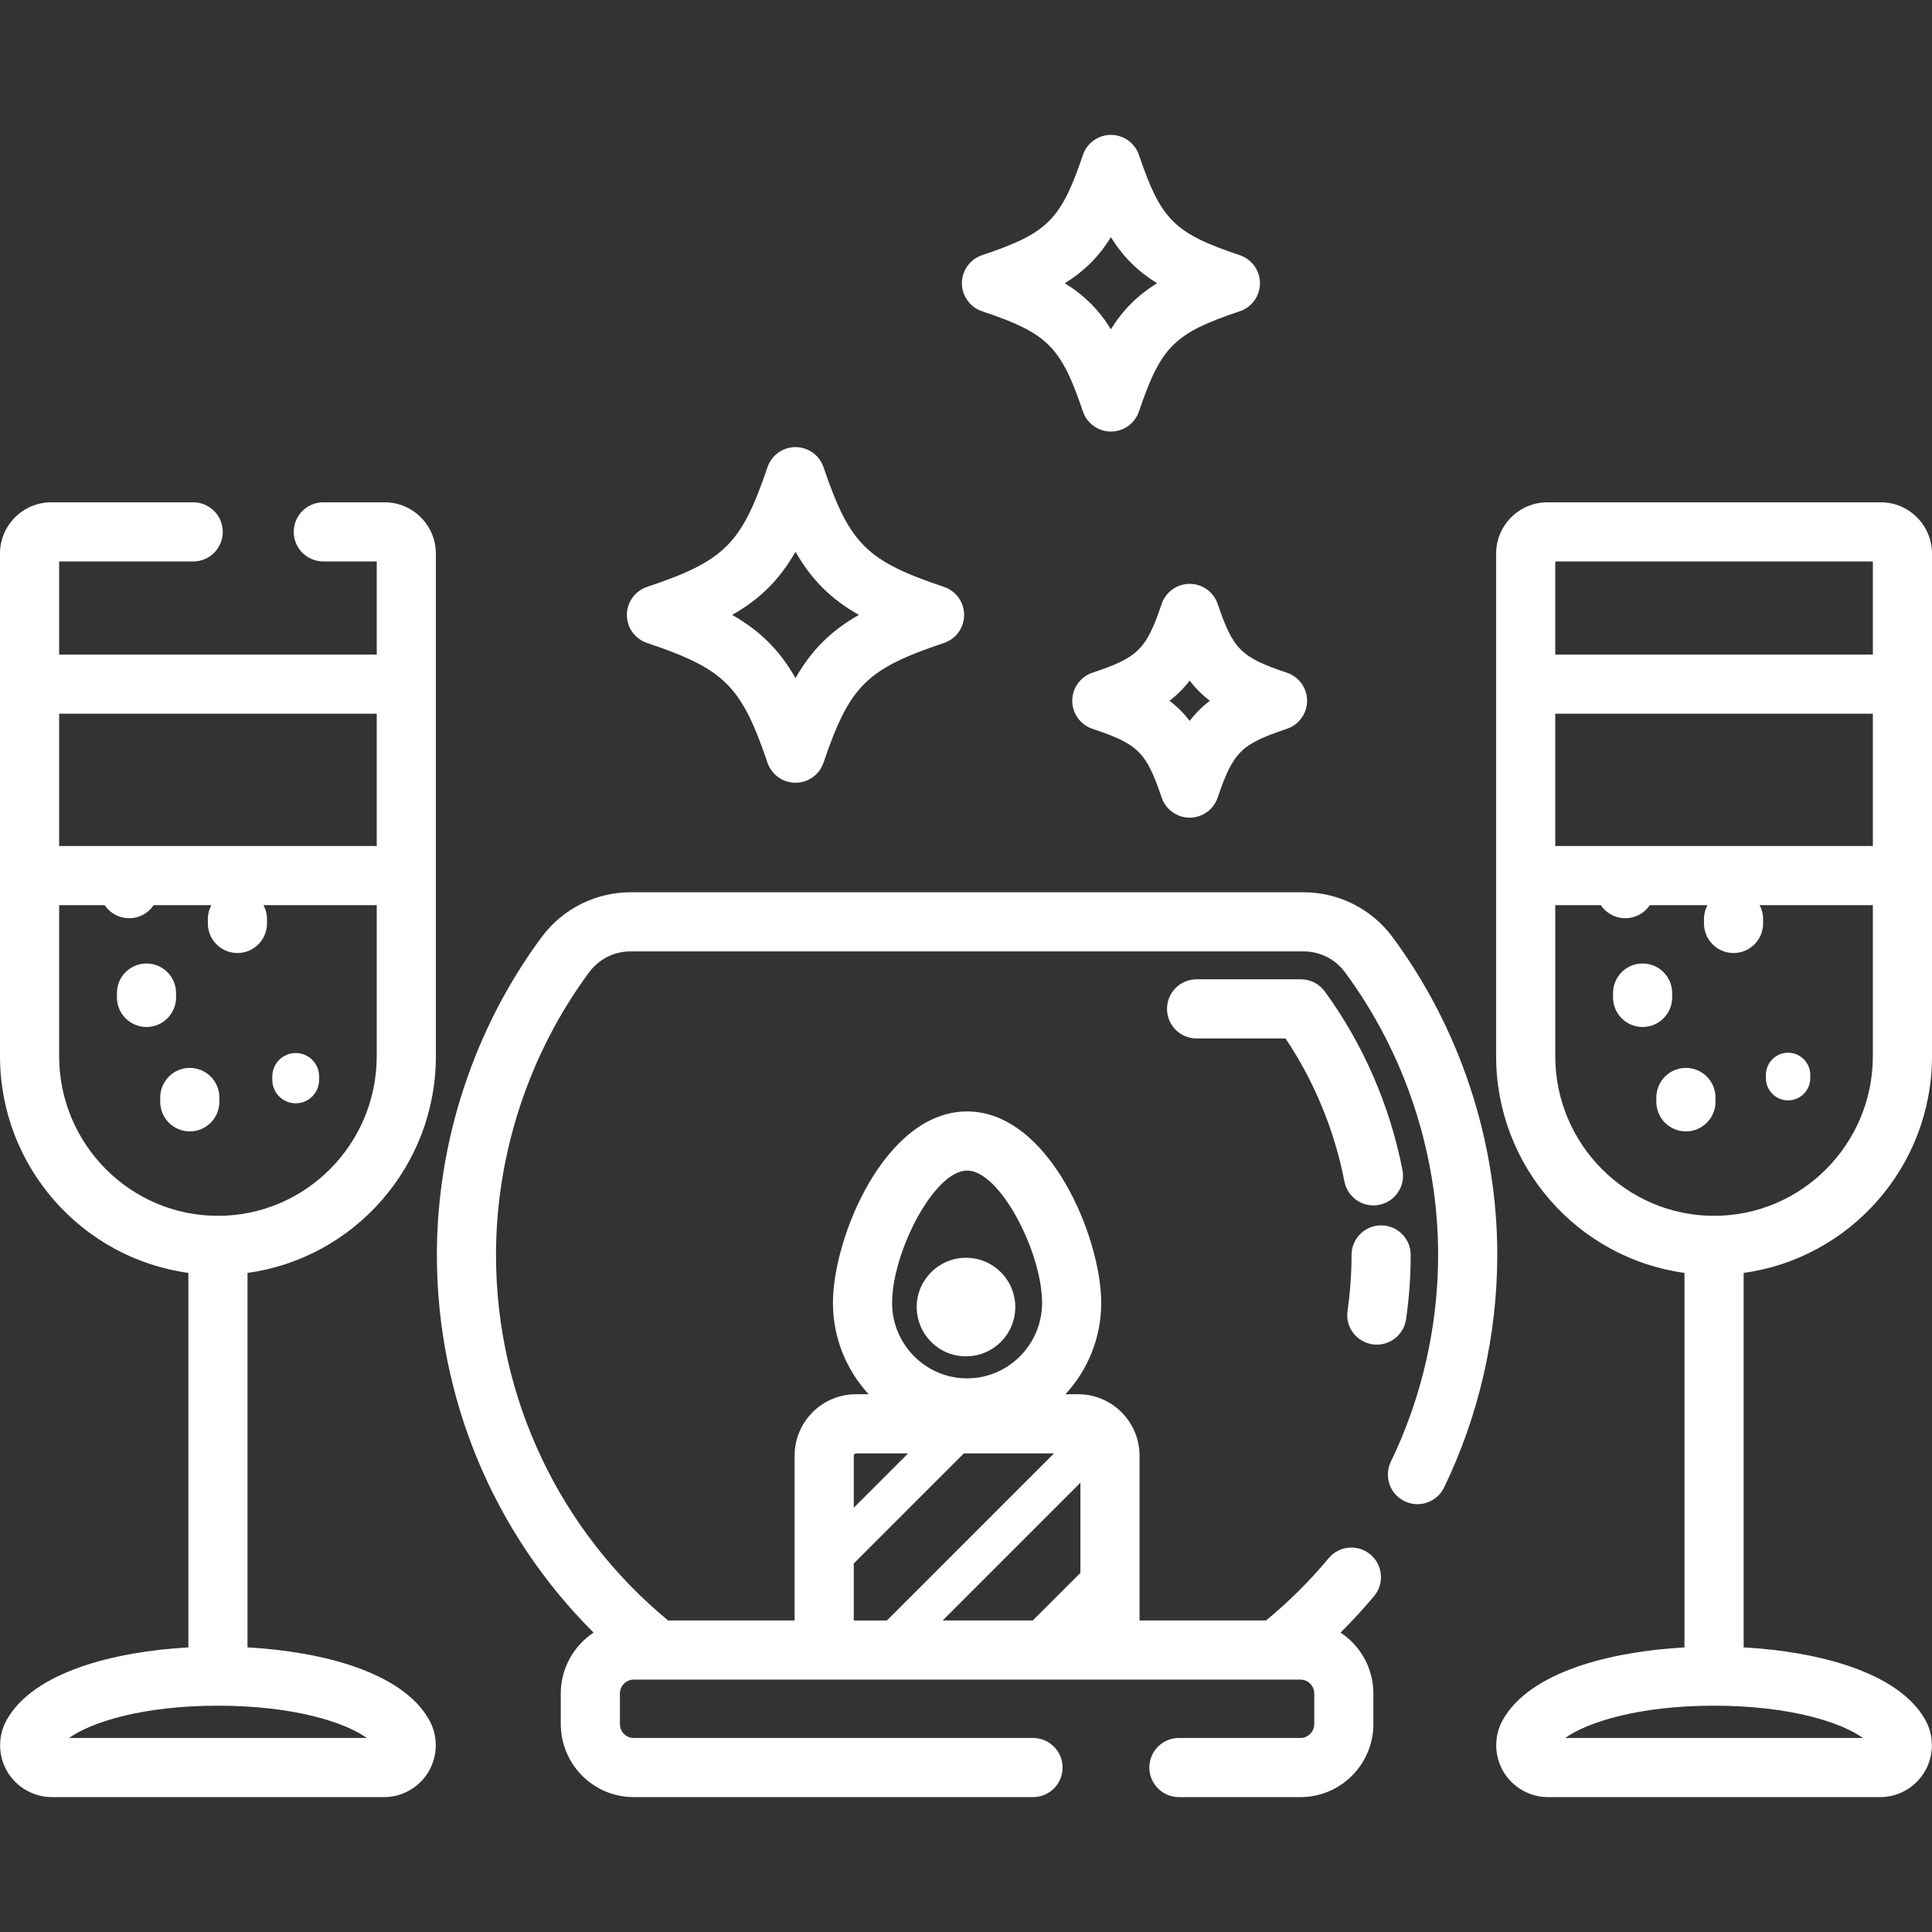 <svg fill="#fff" height="80px" width="80px" version="1.1" id="Layer_1" xmlns="http://www.w3.org/2000/svg" xmlns:xlink="http://www.w3.org/1999/xlink" 
	 viewBox="0 0 512 512" xml:space="preserve">
<rect x="0" y="0" width="512" height="512" fill="#333333" stroke="none"/>
<g>
	<g>
		<circle cx="256" cy="346.383" r="13.061"/>
	</g>
</g>
<g>
	<g>
		<path d="M366.01,324.738c-4.329,0-7.837,3.508-7.837,7.837c0,4.95-0.358,9.932-1.066,14.806c-0.62,4.284,2.35,8.259,6.632,8.881
			c0.381,0.055,0.76,0.081,1.135,0.081c3.83,0,7.18-2.811,7.746-6.713c0.813-5.617,1.227-11.355,1.227-17.055
			C373.847,328.246,370.339,324.738,366.01,324.738z"/>
	</g>
</g>
<g>
	<g>
		<path d="M371.674,310.111c-3.322-17.09-10.44-33.47-20.587-47.368c-1.475-2.021-3.827-3.216-6.33-3.216h-27.649
			c-4.329,0-7.837,3.508-7.837,7.837c0,4.329,3.508,7.837,7.837,7.837h23.571c7.605,11.332,12.977,24.356,15.609,37.901
			c0.727,3.744,4.008,6.345,7.684,6.344c0.495,0,0.999-0.047,1.504-0.145C369.725,318.473,372.5,314.359,371.674,310.111z"/>
	</g>
</g>
<g>
	<g>
		<path d="M435.308,255.334c-4.329,0-7.837,3.508-7.837,7.837v1.154c0,4.329,3.508,7.837,7.837,7.837s7.837-3.509,7.837-7.837
			v-1.154C443.144,258.842,439.637,255.334,435.308,255.334z"/>
	</g>
</g>
<g>
	<g>
		<path d="M473.861,278.987c-3.246,0-5.878,2.631-5.878,5.878v0.865c0,3.247,2.631,5.878,5.878,5.878
			c3.247,0,5.878-2.631,5.878-5.878v-0.865C479.739,281.618,477.108,278.987,473.861,278.987z"/>
	</g>
</g>
<g>
	<g>
		<path d="M446.785,283.006c-4.329,0-7.837,3.508-7.837,7.837v1.153c0,4.329,3.508,7.837,7.837,7.837s7.837-3.508,7.837-7.837
			v-1.153C454.622,286.514,451.113,283.006,446.785,283.006z"/>
	</g>
</g>
<g>
	<g>
		<path d="M38.821,255.334c-4.329,0-7.837,3.508-7.837,7.837v1.154c0,4.329,3.508,7.837,7.837,7.837s7.837-3.509,7.837-7.837v-1.154
			C46.658,258.842,43.15,255.334,38.821,255.334z"/>
	</g>
</g>
<g>
	<g>
		<path d="M78.367,279.064c-3.427,0-6.205,2.777-6.205,6.205v0.912c0.001,3.427,2.778,6.205,6.205,6.205s6.205-2.777,6.205-6.205
			v-0.912C84.572,281.842,81.795,279.064,78.367,279.064z"/>
	</g>
</g>
<g>
	<g>
		<path d="M50.297,283.006c-4.329,0-7.837,3.508-7.837,7.837v1.153c0,4.329,3.508,7.837,7.837,7.837
			c4.329,0,7.837-3.508,7.837-7.837v-1.153C58.134,286.514,54.625,283.006,50.297,283.006z"/>
	</g>
</g>
<g>
	<g>
		<path d="M250.162,155.534c-20.526-6.888-25-11.336-31.924-31.728c-1.078-3.179-4.064-5.318-7.421-5.318
			c-3.357,0-6.341,2.139-7.421,5.319c-6.921,20.392-11.396,24.84-31.923,31.727c-3.193,1.071-5.344,4.063-5.344,7.429
			c-0.002,3.368,2.149,6.358,5.343,7.429c20.525,6.888,25.001,11.336,31.924,31.728c1.078,3.179,4.064,5.317,7.421,5.317
			s6.341-2.139,7.421-5.317c6.923-20.393,11.399-24.84,31.924-31.728c3.193-1.071,5.344-4.063,5.344-7.429
			C255.506,159.595,253.354,156.605,250.162,155.534z M210.817,179.706c-4.242-7.421-9.356-12.519-16.796-16.745
			c7.44-4.224,12.553-9.324,16.796-16.743c4.243,7.42,9.356,12.519,16.796,16.743C220.175,167.186,215.059,172.287,210.817,179.706z
			"/>
	</g>
</g>
<g>
	<g>
		<path d="M328.558,67.629c-17.371-5.83-20.869-9.305-26.728-26.565c-1.078-3.179-4.064-5.318-7.421-5.318
			c-3.357,0-6.341,2.139-7.421,5.318c-5.86,17.26-9.356,20.736-26.728,26.565c-3.193,1.071-5.344,4.063-5.344,7.429
			c0,3.368,2.151,6.359,5.344,7.429c17.372,5.828,20.87,9.303,26.728,26.561c1.078,3.179,4.064,5.318,7.421,5.318
			s6.341-2.139,7.421-5.318c5.86-17.259,9.357-20.734,26.728-26.561c3.192-1.07,5.344-4.063,5.344-7.429
			C333.901,71.691,331.75,68.7,328.558,67.629z M294.408,87.251c-3.219-5.167-7.047-8.985-12.226-12.193
			c5.18-3.208,9.007-7.026,12.226-12.194c3.22,5.168,7.047,8.986,12.226,12.194C301.455,78.265,297.629,82.082,294.408,87.251z"/>
	</g>
</g>
<g>
	<g>
		<path d="M341.049,178.28c-12.186-4.09-14.243-6.135-18.353-18.237c-1.078-3.179-4.064-5.317-7.421-5.317s-6.341,2.139-7.421,5.318
			c-4.109,12.101-6.166,14.146-18.353,18.236c-3.193,1.071-5.344,4.063-5.344,7.429c0,3.368,2.151,6.358,5.344,7.429
			c12.187,4.09,14.245,6.135,18.353,18.235c1.078,3.179,4.064,5.318,7.421,5.318c3.357,0,6.341-2.139,7.421-5.318
			c4.11-12.1,6.167-14.145,18.353-18.235c3.193-1.071,5.344-4.063,5.344-7.429C346.393,182.341,344.242,179.351,341.049,178.28z
			 M315.276,191.047c-1.557-2.036-3.307-3.784-5.349-5.336c2.042-1.553,3.792-3.3,5.349-5.336c1.558,2.036,3.308,3.784,5.349,5.336
			C318.584,187.263,316.835,189.009,315.276,191.047z"/>
	</g>
</g>
<g>
	<g>
		<path d="M512,279.889V146.718c0-7.5-6.09-13.602-13.574-13.602h-88.363c-7.485,0-13.574,6.102-13.574,13.602v133.171
			c0,29.306,21.768,53.59,49.919,57.444v99.243c-19.836,1.109-41.013,6.558-48.123,19.174c-2.385,4.232-2.352,9.471,0.085,13.665
			c2.446,4.217,6.989,6.838,11.859,6.838h88.032c4.866,0,9.41-2.62,11.859-6.836c2.436-4.198,2.469-9.433,0.087-13.667
			c-7.111-12.615-28.286-18.064-48.124-19.174v-99.243C490.232,333.479,512,309.195,512,279.889z M412.161,148.789h84.166v24.682
			h-84.166V148.789z M412.161,189.145h84.166v35.06h-84.166V189.145z M493.702,460.579h-78.915
			c5.866-4.18,19.437-8.551,39.457-8.551C474.268,452.028,487.838,456.4,493.702,460.579z M454.244,322.207
			c-23.204,0-42.082-18.984-42.082-42.318v-40.012h12.056c1.409,2.087,3.794,3.46,6.501,3.46c2.707,0,5.093-1.373,6.501-3.46h15.277
			c-0.589,1.101-0.926,2.357-0.926,3.694v1.154c0,4.329,3.508,7.837,7.837,7.837c4.328,0,7.837-3.508,7.837-7.837v-1.154
			c0-1.336-0.335-2.593-0.926-3.694h30.006v40.012C496.327,303.224,477.448,322.207,454.244,322.207z"/>
	</g>
</g>
<g>
	<g>
		<path d="M368.993,248.285c-5.491-7.401-14.258-11.821-23.45-11.821h-178.51c-9.195,0-17.963,4.42-23.455,11.825
			c-17.927,24.186-27.801,54.119-27.801,84.285c0,38.03,15.169,73.828,41.527,100.079c-5.231,3.468-8.693,9.412-8.693,16.159v8.072
			c0,10.68,8.663,19.367,19.312,19.367h105.839c4.329,0,7.837-3.508,7.837-7.837c0-4.329-3.508-7.837-7.837-7.837h-105.84
			c-2.006,0-3.638-1.657-3.638-3.694v-8.072c0-2.036,1.633-3.694,3.638-3.694H344.65c2.007,0,3.639,1.657,3.639,3.694v8.072
			c0,2.036-1.633,3.694-3.639,3.694h-32.226c-4.329,0-7.837,3.508-7.837,7.837c0,4.329,3.508,7.837,7.837,7.837h32.226
			c10.649,0,19.313-8.687,19.313-19.367v-8.072c0-6.75-3.466-12.697-8.702-16.166c3.107-3.089,6.087-6.304,8.894-9.676
			c2.769-3.327,2.319-8.267-1.008-11.037c-3.325-2.768-8.266-2.319-11.037,1.008c-5.002,6.007-10.557,11.522-16.59,16.502h-33.527
			v-43.663c0-8.984-7.291-16.292-16.252-16.292h-3.382c5.874-6.368,9.474-14.877,9.474-24.219c0-17.417-13.843-50.727-35.547-50.727
			c-21.705,0-35.547,33.309-35.547,50.727c0,9.341,3.6,17.851,9.474,24.219h-3.382c-8.961,0-16.252,7.308-16.252,16.292v43.663
			h-33.518c-28.768-23.755-45.611-59.078-45.611-96.871c0-26.828,8.778-53.445,24.717-74.95c2.549-3.436,6.61-5.487,10.865-5.487
			h178.51c4.254,0,8.314,2.051,10.861,5.483c15.943,21.51,24.722,48.129,24.722,74.954c0,18.914-4.333,37.863-12.534,54.802
			c-1.886,3.896-0.256,8.583,3.639,10.469c3.896,1.887,8.584,0.255,10.469-3.639c9.223-19.055,14.099-40.366,14.099-61.63
			C396.799,302.413,386.925,272.48,368.993,248.285z M286.32,392.936v23.885l-12.624,12.624H249.81L286.32,392.936z
			 M235.035,429.446h-8.781v-15.104l29.178-29.178h23.885L235.035,429.446z M256.286,310.22c8.772,0,19.874,21.734,19.874,35.053
			c0,11.032-8.915,20.007-19.874,20.007c-10.959,0-19.874-8.975-19.874-20.007C236.413,331.953,247.515,310.22,256.286,310.22z
			 M226.253,385.783c0-0.341,0.259-0.619,0.579-0.619h13.823l-14.402,14.402V385.783z"/>
	</g>
</g>
<g>
	<g>
		<path d="M115.511,279.888v-133.17c0.001-7.5-6.089-13.602-13.573-13.602H85.681c-4.329,0-7.837,3.508-7.837,7.837
			c0,4.329,3.508,7.837,7.837,7.837h14.158v24.682H15.673v-24.682H51.2c4.329,0,7.837-3.508,7.837-7.837
			c0-4.329-3.508-7.837-7.837-7.837H13.574C6.09,133.115,0,139.217,0,146.718v133.171c0,29.306,21.768,53.59,49.919,57.444v99.243
			c-19.836,1.109-41.013,6.558-48.125,19.176c-2.381,4.231-2.348,9.467,0.089,13.664c2.447,4.216,6.991,6.836,11.857,6.836h88.032
			c4.868,0,9.412-2.621,11.855-6.833c2.44-4.201,2.473-9.439,0.089-13.67c-7.111-12.615-28.286-18.064-48.124-19.174v-99.243
			C93.743,333.478,115.511,309.194,115.511,279.888z M15.673,189.144h84.166v35.06H15.673V189.144z M97.213,460.579H18.299
			c5.866-4.18,19.437-8.551,39.457-8.551C77.777,452.028,91.347,456.399,97.213,460.579z M57.757,322.207
			c-23.204,0-42.083-18.984-42.083-42.318v-40.012h12.056c1.409,2.087,3.794,3.46,6.501,3.46s5.093-1.373,6.501-3.46H56.01
			c-0.588,1.101-0.926,2.357-0.926,3.694v1.154c0,4.329,3.508,7.837,7.837,7.837c4.329,0,7.837-3.508,7.837-7.837v-1.154
			c0-1.336-0.335-2.593-0.926-3.694h30.007v40.012C99.839,303.224,80.961,322.207,57.757,322.207z"/>
	</g>
</g>
</svg>